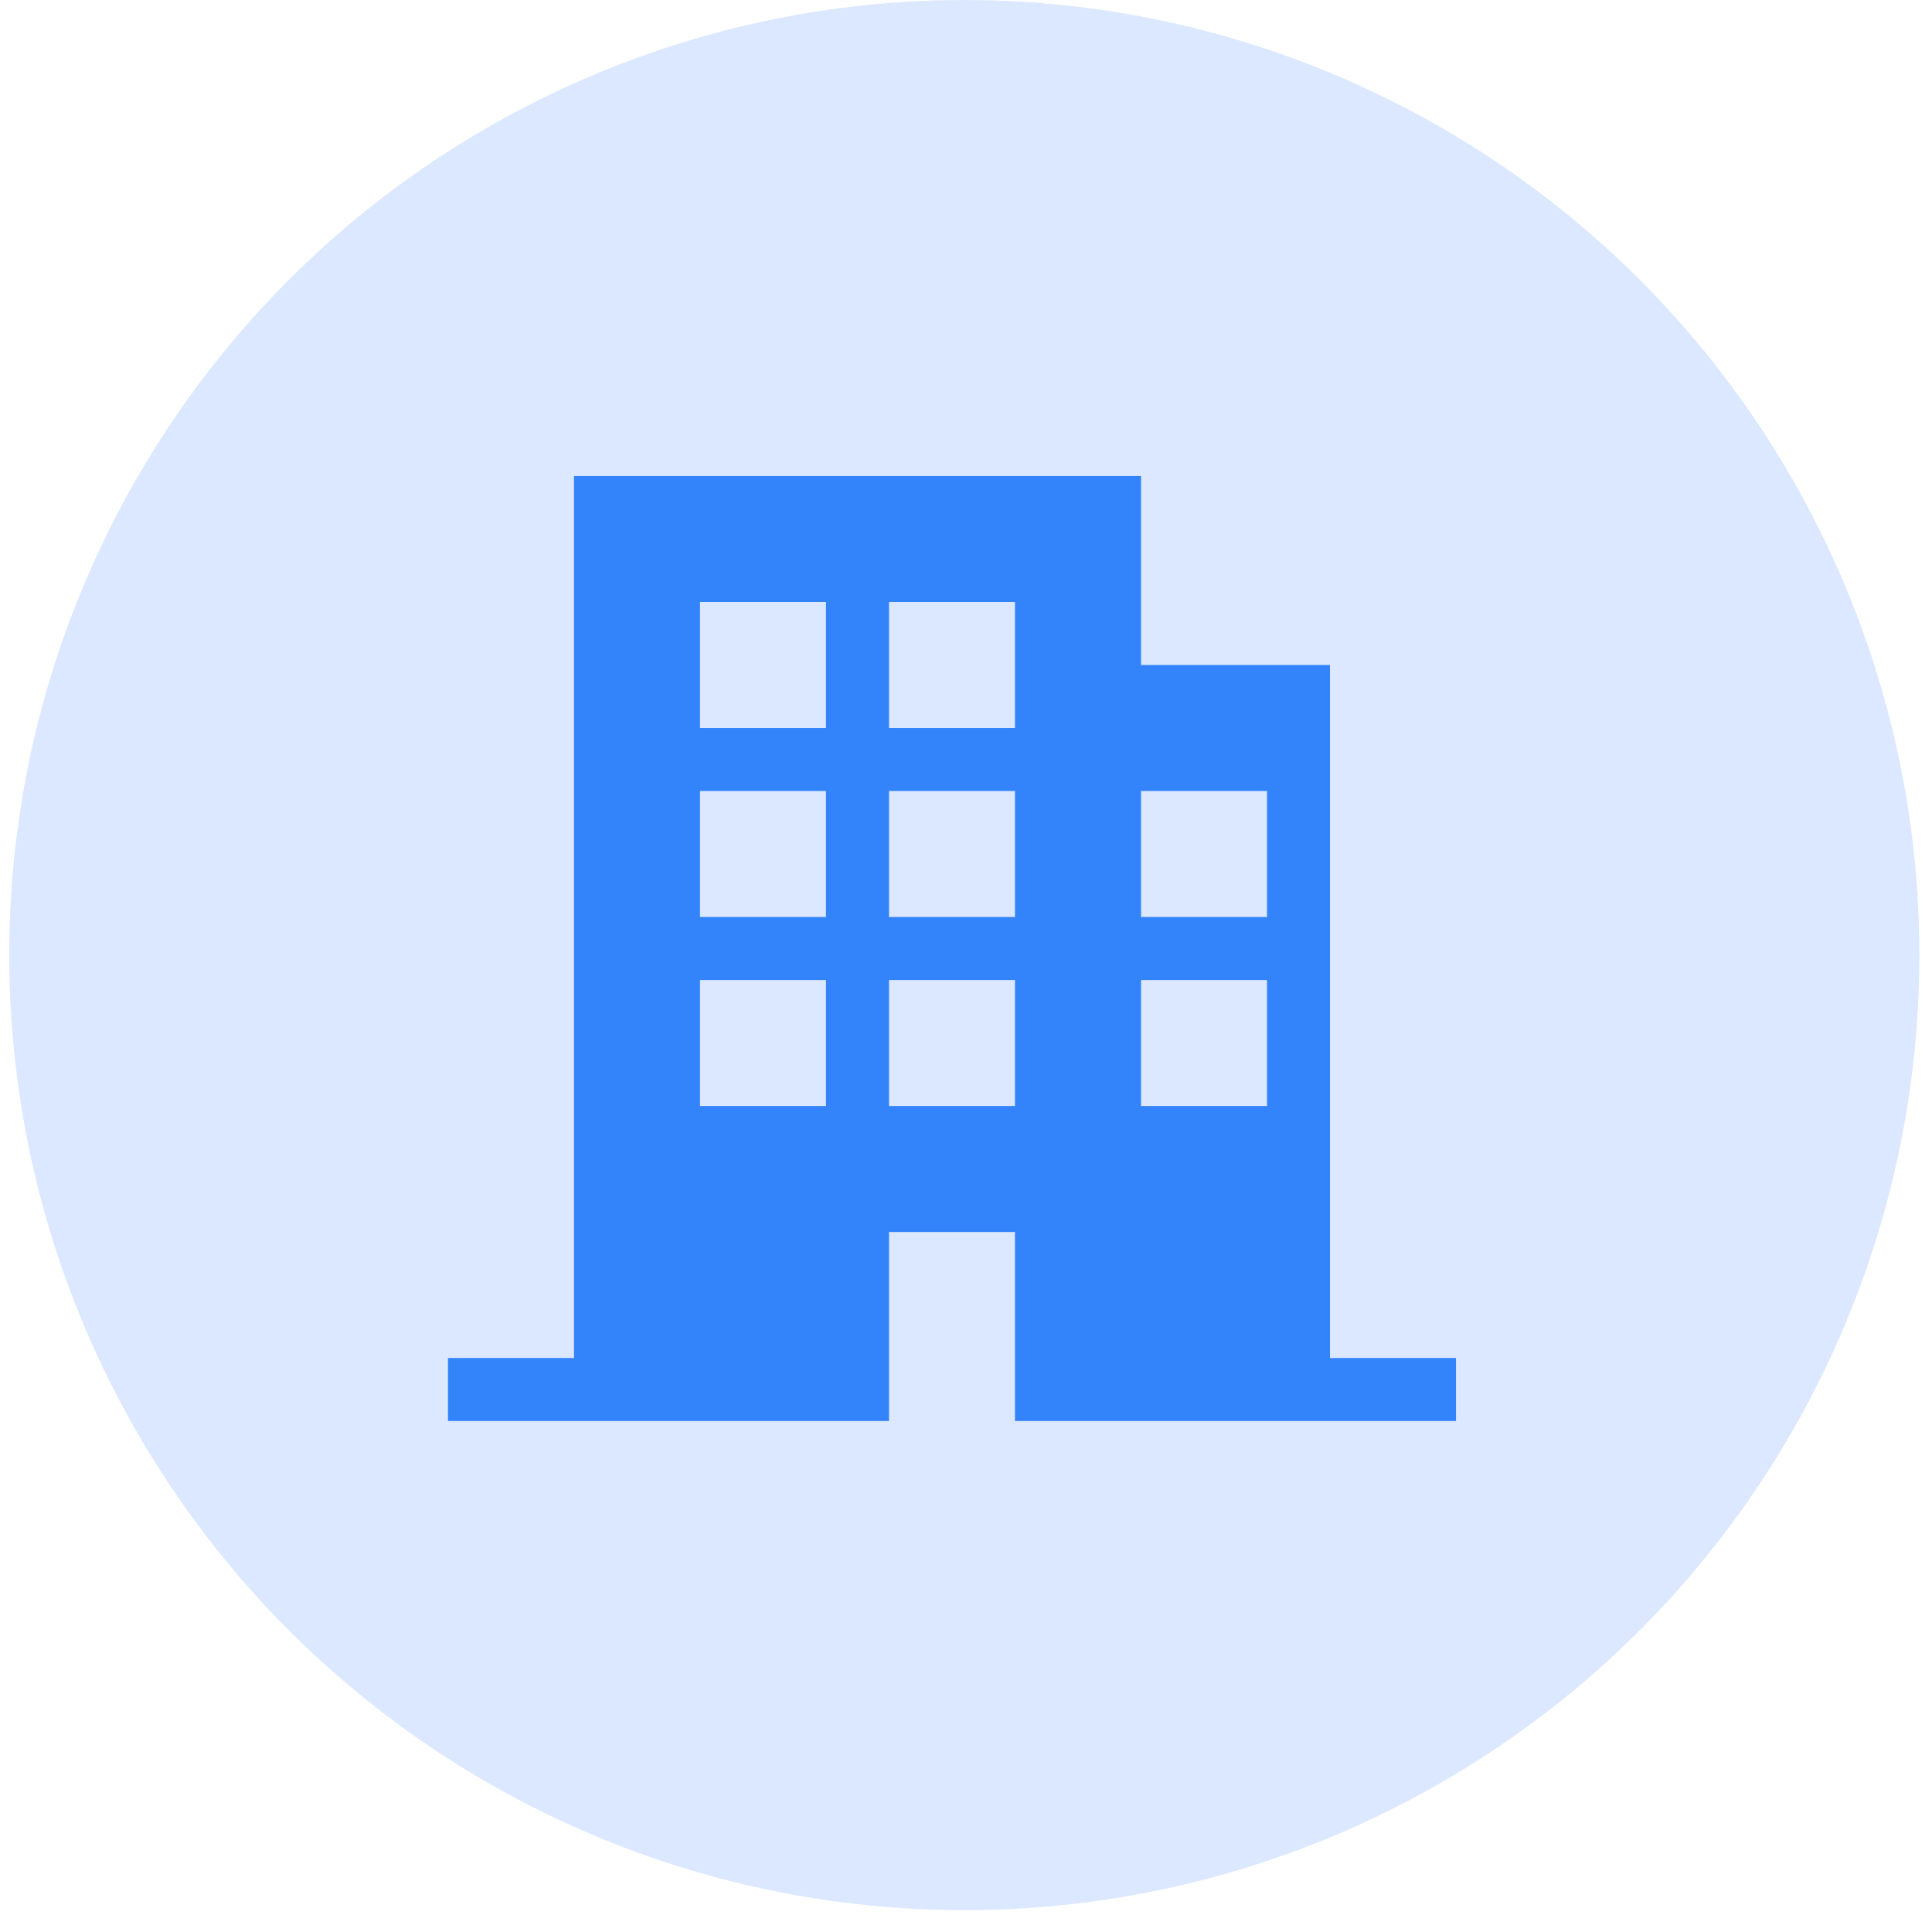 <svg width="69" height="69" viewBox="0 0 69 69" fill="none" xmlns="http://www.w3.org/2000/svg">
<circle cx="34.44" cy="34.11" r="34.11" fill="#DBE8FF"/>
<path d="M47.5 48.5V23.75H40.75V17H20.5V48.5H16V50.75H31.75V44H36.25V50.75H52V48.5H47.5ZM29.5 39.5H25V35H29.5V39.5ZM29.5 32.75H25V28.25H29.5V32.75ZM29.5 26H25V21.5H29.5V26ZM36.25 39.5H31.75V35H36.25V39.5ZM36.25 32.75H31.75V28.25H36.25V32.75ZM36.25 26H31.75V21.5H36.25V26ZM45.25 39.5H40.75V35H45.25V39.5ZM45.25 32.75H40.75V28.25H45.25V32.75Z" fill="#3383FA"/>
</svg>
